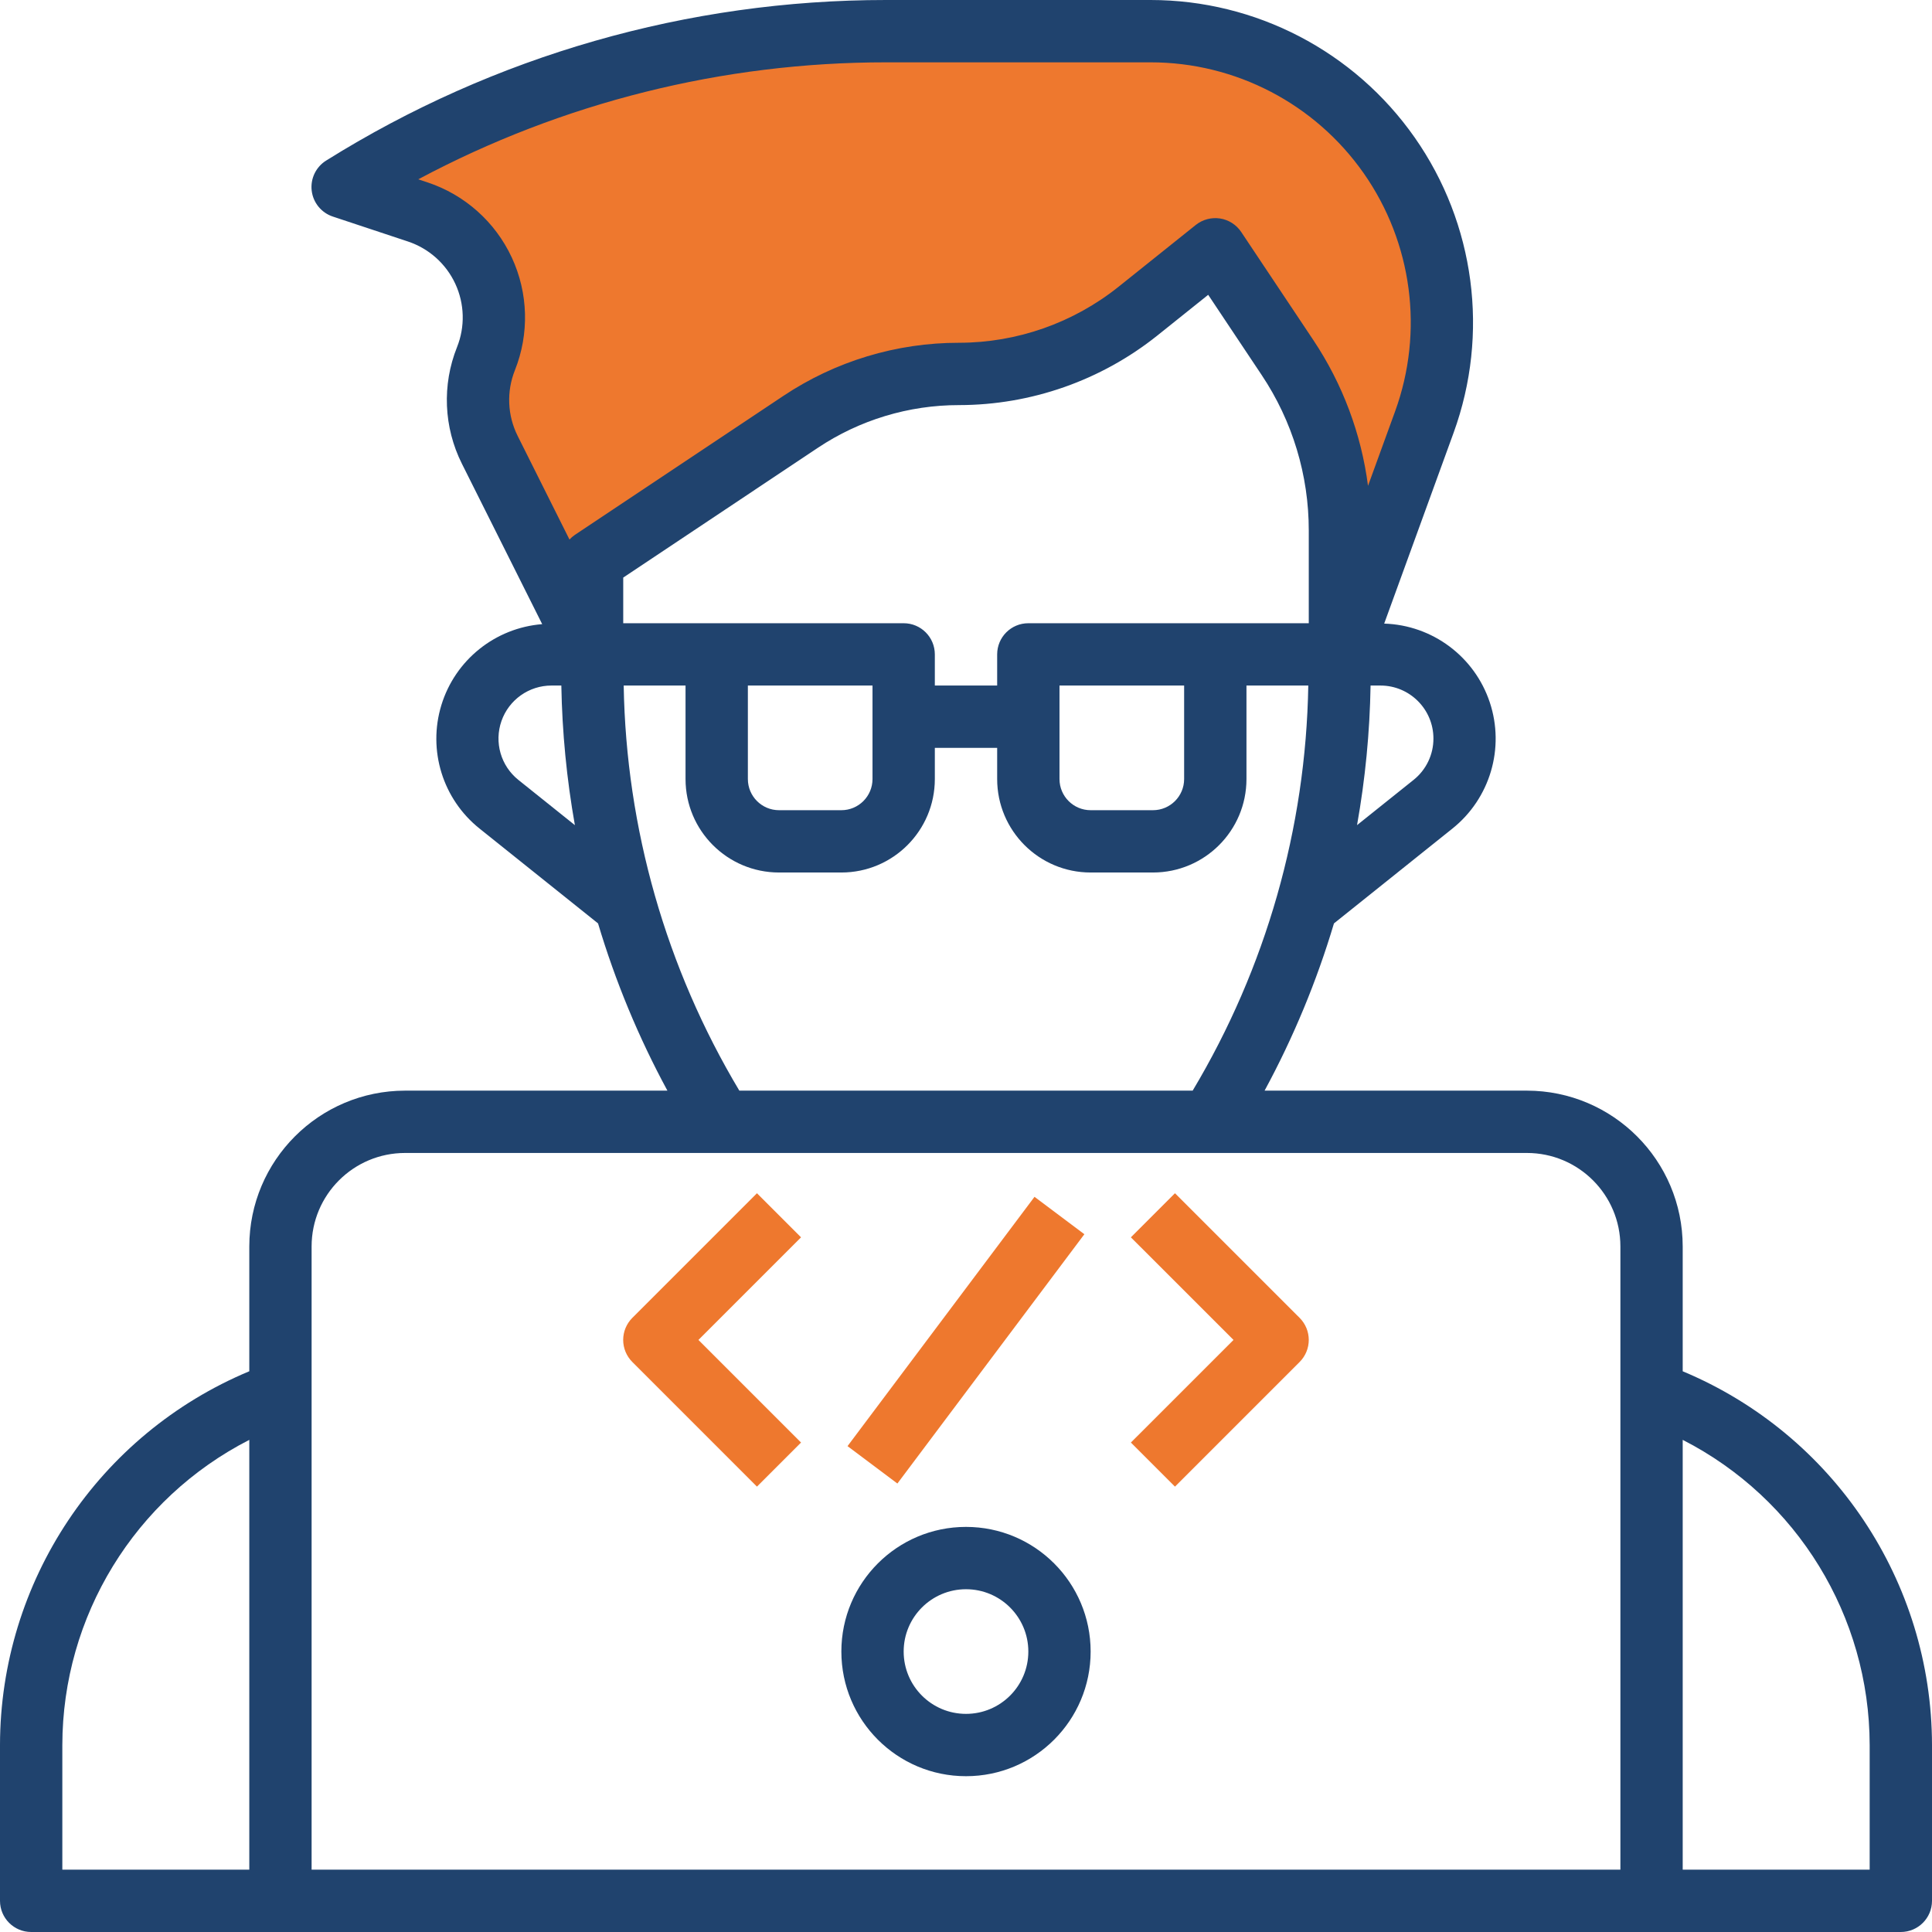 <?xml version="1.0" encoding="UTF-8"?> <svg xmlns="http://www.w3.org/2000/svg" xmlns:xlink="http://www.w3.org/1999/xlink" width="84px" height="84px" viewBox="0 0 84 84" version="1.1"><g><path d="M58.258,28.452 L61.931,18.351 C63.052,15.27 62.934,11.874 61.602,8.878 C59.569,4.303 55.032,1.355 50.026,1.355 L38.523,1.355 C30.171,1.355 21.986,3.703 14.903,8.129 L18.17,9.213 C19.435,9.632 20.471,10.556 21.033,11.765 C21.594,12.974 21.631,14.361 21.135,15.598 C20.623,16.88 20.683,18.319 21.299,19.554 L25.742,28.452 L25.742,24.387 L34.802,18.347 C36.845,16.985 39.246,16.258 41.702,16.258 C44.526,16.258 47.267,15.297 49.472,13.532 L52.839,10.839 L55.983,15.555 C57.467,17.781 58.258,20.395 58.258,23.07 L58.258,28.452 Z" id="Path" fill="#EE782E"></path><g id="Group" transform="translate(26.927, 51.823)" fill="#EE782E"><path d="M5.984,12.813 L0.565,7.393 C0.311,7.139 0.168,6.794 0.168,6.435 C0.168,6.075 0.311,5.73 0.565,5.476 L5.984,0.057 L7.901,1.974 L3.44,6.435 L7.901,10.896 L5.984,12.813 Z" id="Path"></path><path d="M24.159,12.813 L22.242,10.896 L26.704,6.435 L22.242,1.974 L24.159,0.057 L29.579,5.476 C29.833,5.73 29.976,6.075 29.976,6.435 C29.976,6.794 29.833,7.139 29.579,7.393 L24.159,12.813 Z" id="Path"></path><polygon id="Path" transform="translate(15.071, 6.445) rotate(-53.13) translate(-15.071, -6.445) " points="8.296 5.09 21.845 5.09 21.845 7.8 8.296 7.8"></polygon></g><path d="M84,75.871 C83.99,68.766 79.717,62.36 73.161,59.621 L73.161,54.194 C73.158,50.454 70.127,47.423 66.387,47.419 L54.982,47.419 C56.235,45.106 57.246,42.669 57.998,40.148 L63.146,36.027 C64.785,34.718 65.435,32.526 64.773,30.536 C64.111,28.546 62.278,27.179 60.182,27.113 L63.201,18.813 C64.764,14.515 64.132,9.724 61.508,5.978 C58.885,2.232 54.598,-1.84792506e-06 50.025,-1.84792506e-06 L38.523,-1.84792506e-06 C29.916,-0.002 21.482,2.416 14.184,6.979 C13.736,7.256 13.49,7.768 13.552,8.29 C13.614,8.813 13.974,9.253 14.474,9.417 L17.74,10.501 C18.649,10.805 19.393,11.469 19.796,12.339 C20.199,13.208 20.226,14.205 19.87,15.094 C19.214,16.735 19.291,18.578 20.081,20.159 L23.574,27.137 C21.529,27.3 19.79,28.695 19.19,30.657 C18.59,32.619 19.249,34.749 20.854,36.028 L26.002,40.148 C26.754,42.669 27.765,45.106 29.018,47.419 L17.613,47.419 C13.873,47.423 10.842,50.454 10.839,54.194 L10.839,59.62 C4.282,62.359 0.01,68.765 1.42108547e-14,75.871 L1.42108547e-14,82.645 C1.42108547e-14,83.393 0.607,84 1.355,84 L82.645,84 C83.393,84 84,83.393 84,82.645 L84,75.871 Z M52.839,27.097 L44.71,27.097 C43.961,27.097 43.355,27.703 43.355,28.452 L43.355,29.806 L40.645,29.806 L40.645,28.452 C40.645,27.703 40.039,27.097 39.29,27.097 L27.097,27.097 L27.097,25.112 L35.554,19.473 C37.373,18.258 39.513,17.611 41.701,17.613 C44.832,17.609 47.87,16.543 50.317,14.59 L52.53,12.818 L54.855,16.305 C56.193,18.307 56.906,20.661 56.903,23.069 L56.903,27.097 L52.839,27.097 Z M51.484,29.806 L51.484,33.871 C51.484,34.619 50.877,35.226 50.129,35.226 L47.419,35.226 C46.671,35.226 46.065,34.619 46.065,33.871 L46.065,29.806 L51.484,29.806 Z M37.935,29.806 L37.935,33.871 C37.935,34.619 37.329,35.226 36.581,35.226 L33.871,35.226 C33.123,35.226 32.516,34.619 32.516,33.871 L32.516,29.806 L37.935,29.806 Z M62.323,32.11 C62.325,32.81 62.006,33.474 61.458,33.91 L59.002,35.875 C59.359,33.871 59.556,31.842 59.59,29.806 L60.019,29.806 C61.291,29.806 62.323,30.838 62.323,32.11 L62.323,32.11 Z M22.386,16.1 C23.018,14.517 22.97,12.743 22.252,11.197 C21.534,9.651 20.21,8.469 18.592,7.931 L18.186,7.796 C24.444,4.455 31.429,2.708 38.523,2.71 L50.025,2.71 C53.714,2.709 57.172,4.508 59.29,7.53 C61.407,10.552 61.917,14.416 60.657,17.884 L59.479,21.123 C59.185,18.861 58.374,16.696 57.109,14.798 L53.965,10.085 C53.754,9.77 53.421,9.557 53.046,9.499 C52.671,9.442 52.289,9.543 51.992,9.779 L48.625,12.474 C46.658,14.043 44.217,14.9 41.701,14.903 C38.977,14.9 36.315,15.706 34.05,17.219 L24.99,23.259 C24.906,23.316 24.828,23.383 24.76,23.458 L22.504,18.947 C22.061,18.058 22.018,17.022 22.386,16.1 L22.386,16.1 Z M22.542,33.912 C21.775,33.301 21.479,32.273 21.803,31.348 C22.127,30.423 23.001,29.805 23.981,29.806 L24.406,29.806 C24.442,31.842 24.639,33.872 24.995,35.876 L22.542,33.912 Z M27.117,29.806 L29.806,29.806 L29.806,33.871 C29.806,36.116 31.626,37.935 33.871,37.935 L36.581,37.935 C38.825,37.935 40.645,36.116 40.645,33.871 L40.645,32.516 L43.355,32.516 L43.355,33.871 C43.355,36.116 45.175,37.935 47.419,37.935 L50.129,37.935 C52.374,37.935 54.194,36.116 54.194,33.871 L54.194,29.806 L56.882,29.806 C56.776,36.016 55.043,42.089 51.855,47.419 L32.145,47.419 C28.957,42.089 27.223,36.016 27.117,29.806 L27.117,29.806 Z M17.613,50.129 L66.387,50.129 C68.632,50.129 70.452,51.949 70.452,54.194 L70.452,81.29 L13.548,81.29 L13.548,54.194 C13.548,51.949 15.368,50.129 17.613,50.129 Z M2.71,75.871 C2.718,70.274 5.856,65.152 10.839,62.603 L10.839,81.29 L2.71,81.29 L2.71,75.871 Z M81.29,81.29 L73.161,81.29 L73.161,62.602 C78.144,65.151 81.282,70.274 81.29,75.871 L81.29,81.29 Z" id="Shape" fill="#20436E"></path><path d="M42,77.226 C44.993,77.226 47.419,74.799 47.419,71.806 C47.419,68.813 44.993,66.387 42,66.387 C39.007,66.387 36.581,68.813 36.581,71.806 C36.581,74.799 39.007,77.226 42,77.226 Z M42,69.097 C43.497,69.097 44.71,70.31 44.71,71.806 C44.71,73.303 43.497,74.516 42,74.516 C40.503,74.516 39.29,73.303 39.29,71.806 C39.29,70.31 40.503,69.097 42,69.097 Z" id="Shape" fill="#20436E"></path></g></svg> 